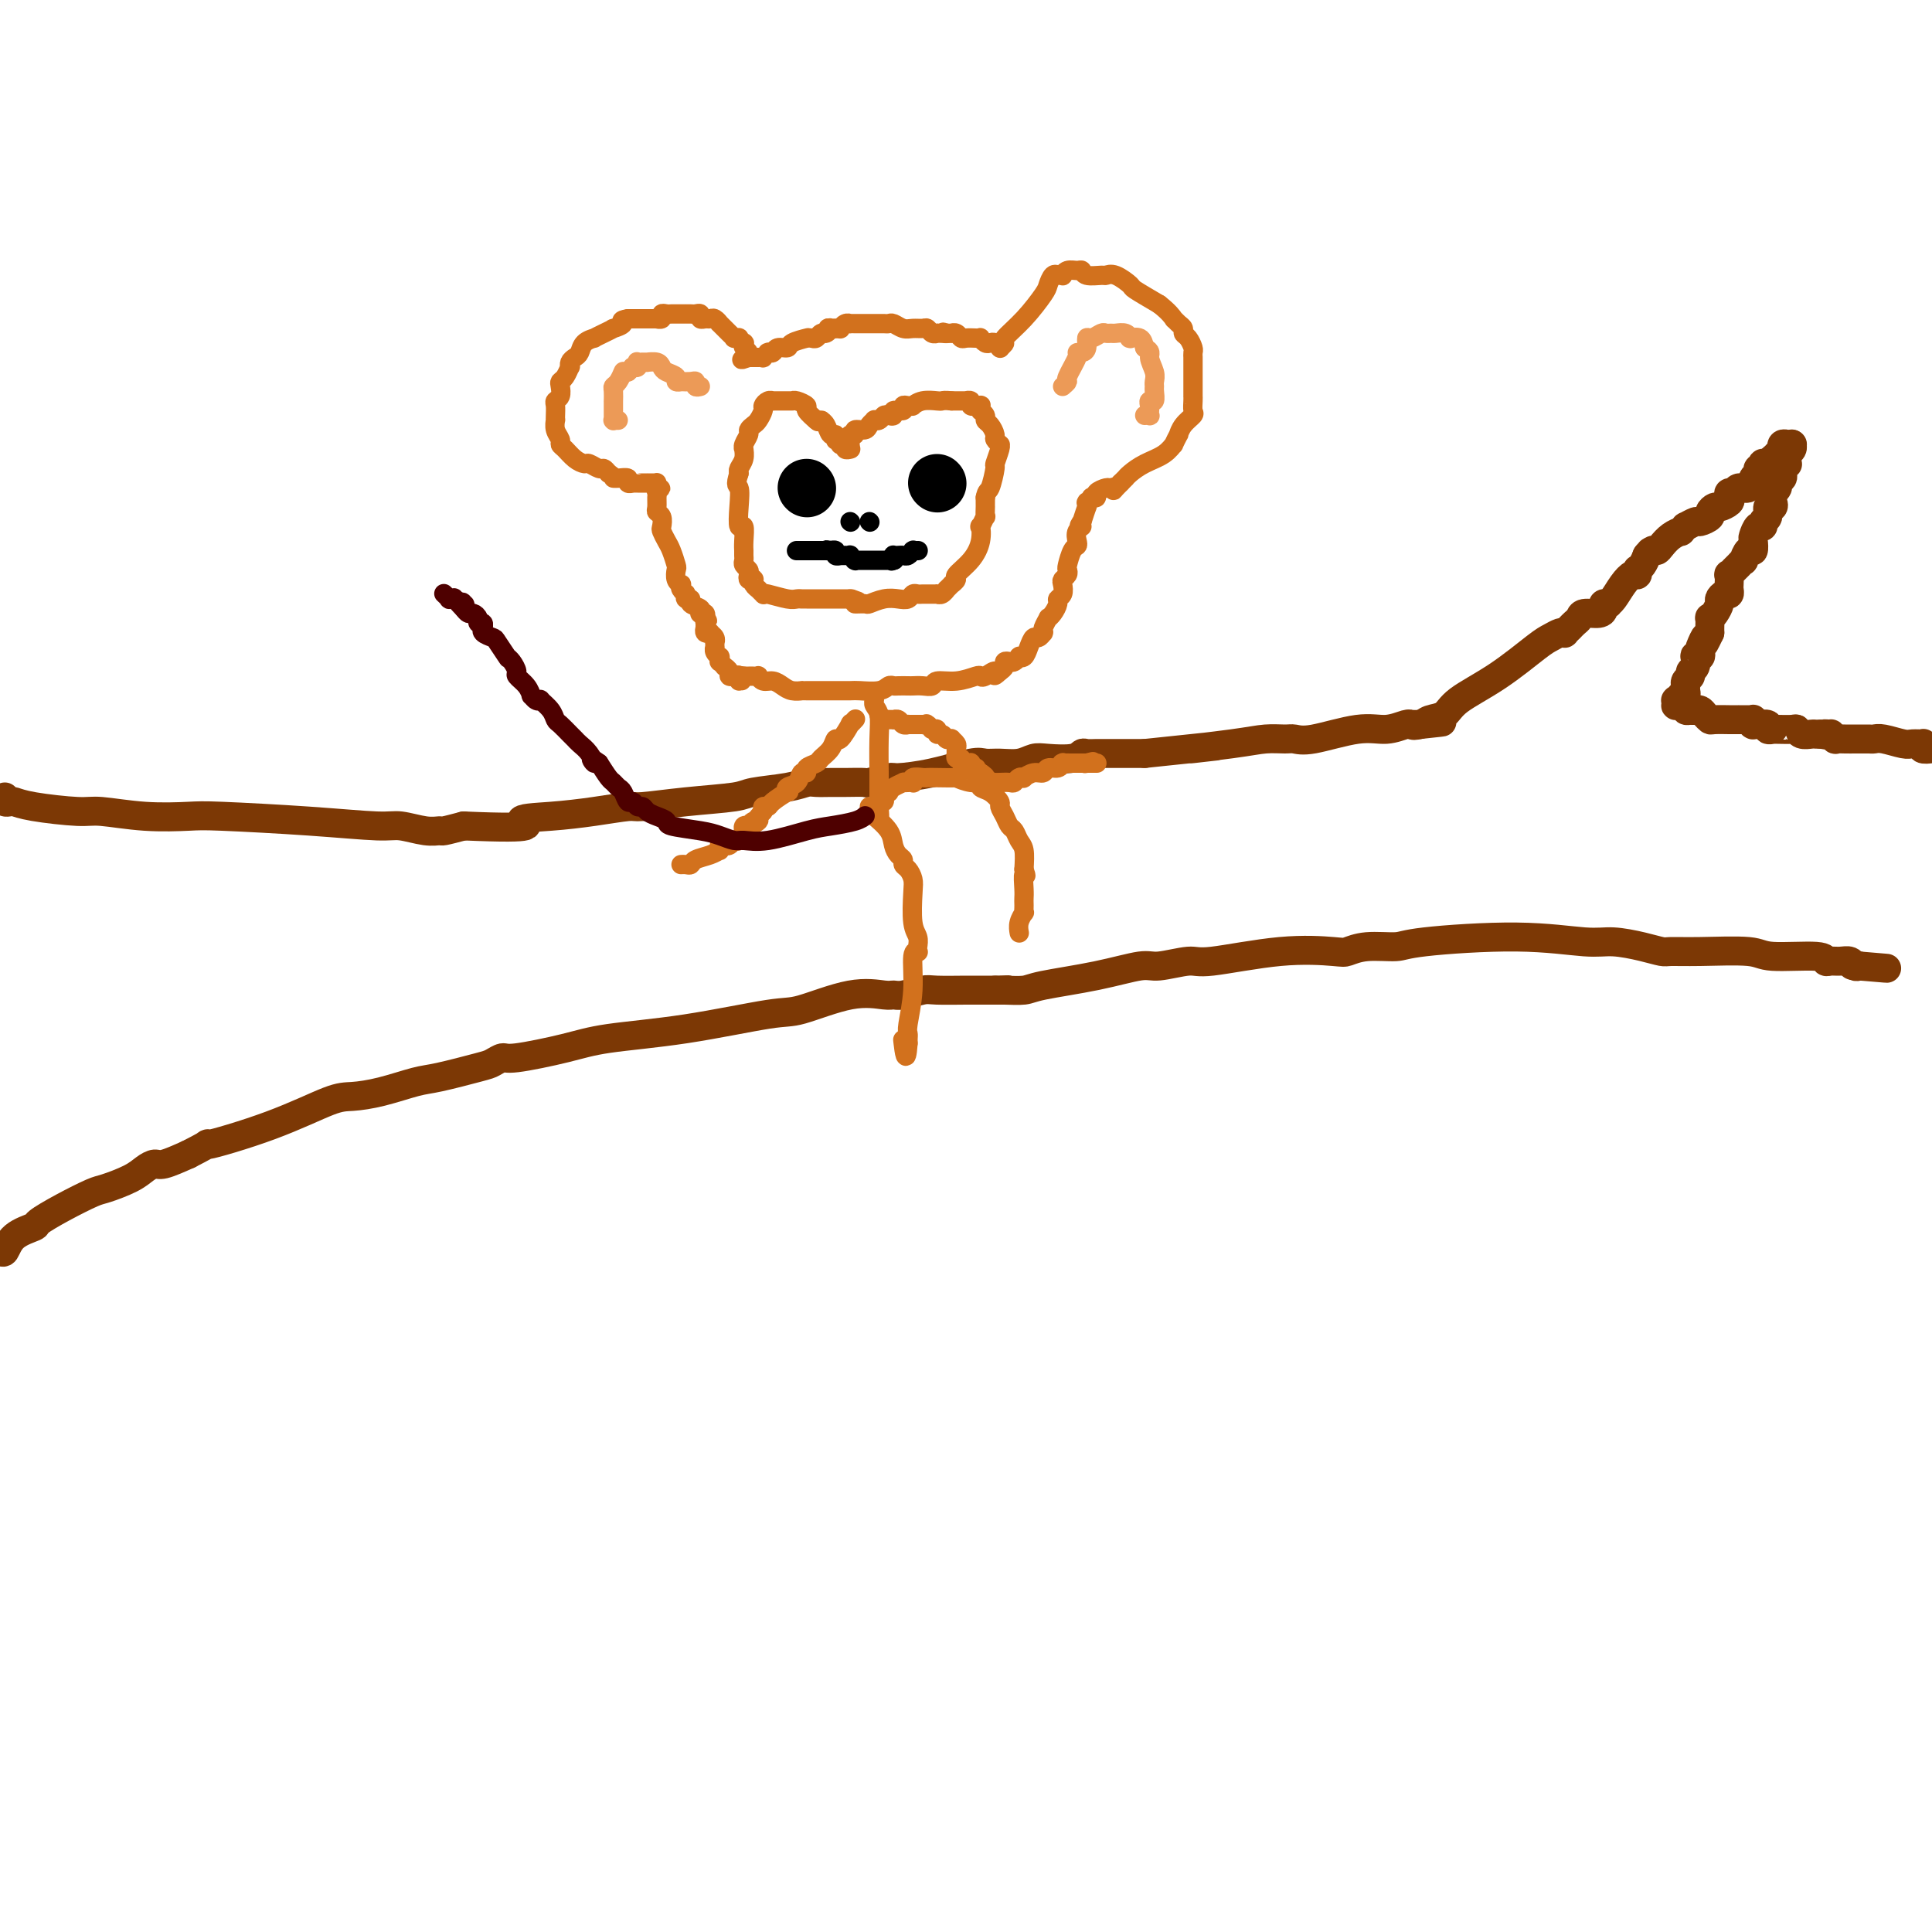 <svg viewBox='0 0 400 400' version='1.1' xmlns='http://www.w3.org/2000/svg' xmlns:xlink='http://www.w3.org/1999/xlink'><g fill='none' stroke='rgb(124,56,5)' stroke-width='6' stroke-linecap='round' stroke-linejoin='round'><path d='M-2,259c0.416,0.001 0.832,0.003 1,0c0.168,-0.003 0.087,-0.010 0,0c-0.087,0.010 -0.180,0.038 0,0c0.180,-0.038 0.633,-0.141 1,0c0.367,0.141 0.648,0.527 1,0c0.352,-0.527 0.777,-1.966 2,-3c1.223,-1.034 3.245,-1.663 4,-2c0.755,-0.337 0.243,-0.383 1,-1c0.757,-0.617 2.783,-1.804 5,-3c2.217,-1.196 4.625,-2.402 6,-3c1.375,-0.598 1.717,-0.590 3,-1c1.283,-0.410 3.507,-1.240 5,-2c1.493,-0.760 2.256,-1.451 3,-2c0.744,-0.549 1.470,-0.955 2,-1c0.530,-0.045 0.866,0.273 2,0c1.134,-0.273 3.067,-1.136 5,-2'/><path d='M39,239c6.638,-3.382 2.734,-1.836 4,-2c1.266,-0.164 7.704,-2.037 13,-4c5.296,-1.963 9.451,-4.016 12,-5c2.549,-0.984 3.491,-0.897 5,-1c1.509,-0.103 3.583,-0.394 6,-1c2.417,-0.606 5.176,-1.525 7,-2c1.824,-0.475 2.712,-0.504 5,-1c2.288,-0.496 5.976,-1.459 8,-2c2.024,-0.541 2.385,-0.659 3,-1c0.615,-0.341 1.484,-0.905 2,-1c0.516,-0.095 0.680,0.279 3,0c2.320,-0.279 6.796,-1.210 10,-2c3.204,-0.790 5.134,-1.438 9,-2c3.866,-0.562 9.666,-1.036 16,-2c6.334,-0.964 13.203,-2.416 17,-3c3.797,-0.584 4.524,-0.299 7,-1c2.476,-0.701 6.701,-2.388 10,-3c3.299,-0.612 5.671,-0.150 7,0c1.329,0.150 1.616,-0.012 2,0c0.384,0.012 0.866,0.199 2,0c1.134,-0.199 2.920,-0.785 4,-1c1.080,-0.215 1.455,-0.057 3,0c1.545,0.057 4.259,0.015 6,0c1.741,-0.015 2.508,-0.004 3,0c0.492,0.004 0.709,0.001 1,0c0.291,-0.001 0.654,-0.000 1,0c0.346,0.000 0.673,0.000 1,0'/><path d='M206,205c4.865,-0.152 2.026,-0.032 1,0c-1.026,0.032 -0.241,-0.024 1,0c1.241,0.024 2.937,0.127 4,0c1.063,-0.127 1.493,-0.483 4,-1c2.507,-0.517 7.092,-1.194 11,-2c3.908,-0.806 7.138,-1.740 9,-2c1.862,-0.260 2.355,0.154 4,0c1.645,-0.154 4.442,-0.877 6,-1c1.558,-0.123 1.877,0.356 5,0c3.123,-0.356 9.050,-1.545 14,-2c4.950,-0.455 8.923,-0.177 11,0c2.077,0.177 2.258,0.253 3,0c0.742,-0.253 2.046,-0.834 4,-1c1.954,-0.166 4.558,0.084 6,0c1.442,-0.084 1.722,-0.503 6,-1c4.278,-0.497 12.554,-1.072 19,-1c6.446,0.072 11.062,0.790 14,1c2.938,0.210 4.198,-0.087 6,0c1.802,0.087 4.146,0.558 6,1c1.854,0.442 3.217,0.855 4,1c0.783,0.145 0.984,0.024 2,0c1.016,-0.024 2.846,0.050 6,0c3.154,-0.050 7.632,-0.224 10,0c2.368,0.224 2.626,0.845 5,1c2.374,0.155 6.863,-0.156 9,0c2.137,0.156 1.920,0.777 2,1c0.080,0.223 0.455,0.046 1,0c0.545,-0.046 1.259,0.039 2,0c0.741,-0.039 1.507,-0.203 2,0c0.493,0.203 0.712,0.772 1,1c0.288,0.228 0.644,0.114 1,0'/><path d='M385,200c10.988,0.929 2.958,0.250 0,0c-2.958,-0.250 -0.845,-0.071 0,0c0.845,0.071 0.423,0.036 0,0'/><path d='M1,165c-0.098,0.417 -0.195,0.834 0,1c0.195,0.166 0.684,0.082 1,0c0.316,-0.082 0.461,-0.162 1,0c0.539,0.162 1.474,0.565 4,1c2.526,0.435 6.642,0.900 9,1c2.358,0.100 2.956,-0.167 5,0c2.044,0.167 5.534,0.767 9,1c3.466,0.233 6.908,0.100 9,0c2.092,-0.100 2.836,-0.167 7,0c4.164,0.167 11.750,0.566 18,1c6.250,0.434 11.164,0.902 14,1c2.836,0.098 3.594,-0.173 5,0c1.406,0.173 3.459,0.789 5,1c1.541,0.211 2.569,0.018 3,0c0.431,-0.018 0.266,0.138 1,0c0.734,-0.138 2.367,-0.569 4,-1'/><path d='M96,171c17.168,0.751 12.587,-0.372 12,-1c-0.587,-0.628 2.820,-0.760 6,-1c3.180,-0.240 6.134,-0.589 9,-1c2.866,-0.411 5.645,-0.884 7,-1c1.355,-0.116 1.286,0.124 3,0c1.714,-0.124 5.212,-0.611 9,-1c3.788,-0.389 7.868,-0.679 10,-1c2.132,-0.321 2.318,-0.675 4,-1c1.682,-0.325 4.861,-0.623 7,-1c2.139,-0.377 3.240,-0.833 4,-1c0.760,-0.167 1.181,-0.044 2,0c0.819,0.044 2.038,0.008 3,0c0.962,-0.008 1.668,0.012 3,0c1.332,-0.012 3.290,-0.058 4,0c0.710,0.058 0.172,0.218 1,0c0.828,-0.218 3.022,-0.815 4,-1c0.978,-0.185 0.739,0.041 2,0c1.261,-0.041 4.021,-0.350 7,-1c2.979,-0.650 6.177,-1.642 8,-2c1.823,-0.358 2.271,-0.082 3,0c0.729,0.082 1.739,-0.030 3,0c1.261,0.030 2.772,0.200 4,0c1.228,-0.200 2.174,-0.772 3,-1c0.826,-0.228 1.534,-0.114 3,0c1.466,0.114 3.692,0.227 5,0c1.308,-0.227 1.698,-0.793 2,-1c0.302,-0.207 0.515,-0.056 1,0c0.485,0.056 1.244,0.015 2,0c0.756,-0.015 1.511,-0.004 2,0c0.489,0.004 0.711,0.001 2,0c1.289,-0.001 3.644,-0.001 6,0'/><path d='M237,156c23.690,-2.503 12.416,-1.260 10,-1c-2.416,0.260 4.025,-0.464 8,-1c3.975,-0.536 5.482,-0.883 7,-1c1.518,-0.117 3.045,-0.002 4,0c0.955,0.002 1.338,-0.108 2,0c0.662,0.108 1.603,0.435 4,0c2.397,-0.435 6.249,-1.633 9,-2c2.751,-0.367 4.401,0.098 6,0c1.599,-0.098 3.147,-0.758 4,-1c0.853,-0.242 1.013,-0.065 1,0c-0.013,0.065 -0.197,0.017 0,0c0.197,-0.017 0.774,-0.005 1,0c0.226,0.005 0.099,0.001 0,0c-0.099,-0.001 -0.171,-0.000 0,0c0.171,0.000 0.586,0.000 1,0'/><path d='M294,150c8.839,-0.943 2.436,-0.299 0,0c-2.436,0.299 -0.907,0.253 0,0c0.907,-0.253 1.191,-0.712 2,-1c0.809,-0.288 2.142,-0.406 3,-1c0.858,-0.594 1.242,-1.666 3,-3c1.758,-1.334 4.892,-2.932 8,-5c3.108,-2.068 6.191,-4.606 8,-6c1.809,-1.394 2.345,-1.645 3,-2c0.655,-0.355 1.430,-0.813 2,-1c0.570,-0.187 0.937,-0.102 1,0c0.063,0.102 -0.176,0.220 0,0c0.176,-0.220 0.769,-0.780 1,-1c0.231,-0.220 0.101,-0.101 0,0c-0.101,0.101 -0.175,0.186 0,0c0.175,-0.186 0.597,-0.641 1,-1c0.403,-0.359 0.786,-0.622 1,-1c0.214,-0.378 0.257,-0.872 1,-1c0.743,-0.128 2.184,0.110 3,0c0.816,-0.110 1.005,-0.567 1,-1c-0.005,-0.433 -0.206,-0.843 0,-1c0.206,-0.157 0.818,-0.060 1,0c0.182,0.060 -0.067,0.084 0,0c0.067,-0.084 0.449,-0.275 1,-1c0.551,-0.725 1.272,-1.984 2,-3c0.728,-1.016 1.462,-1.788 2,-2c0.538,-0.212 0.879,0.137 1,0c0.121,-0.137 0.021,-0.761 0,-1c-0.021,-0.239 0.036,-0.095 0,0c-0.036,0.095 -0.163,0.141 0,0c0.163,-0.141 0.618,-0.469 1,-1c0.382,-0.531 0.691,-1.266 1,-2'/><path d='M341,115c1.500,-1.793 0.250,-0.277 0,0c-0.250,0.277 0.501,-0.686 1,-1c0.499,-0.314 0.745,0.022 1,0c0.255,-0.022 0.517,-0.402 1,-1c0.483,-0.598 1.185,-1.413 2,-2c0.815,-0.587 1.742,-0.946 2,-1c0.258,-0.054 -0.154,0.197 0,0c0.154,-0.197 0.872,-0.840 1,-1c0.128,-0.160 -0.335,0.165 0,0c0.335,-0.165 1.466,-0.819 2,-1c0.534,-0.181 0.471,0.110 1,0c0.529,-0.110 1.652,-0.621 2,-1c0.348,-0.379 -0.078,-0.626 0,-1c0.078,-0.374 0.661,-0.875 1,-1c0.339,-0.125 0.434,0.125 1,0c0.566,-0.125 1.604,-0.626 2,-1c0.396,-0.374 0.151,-0.620 0,-1c-0.151,-0.380 -0.210,-0.893 0,-1c0.210,-0.107 0.687,0.193 1,0c0.313,-0.193 0.461,-0.878 1,-1c0.539,-0.122 1.469,0.321 2,0c0.531,-0.321 0.664,-1.406 1,-2c0.336,-0.594 0.875,-0.699 1,-1c0.125,-0.301 -0.163,-0.799 0,-1c0.163,-0.201 0.779,-0.107 1,0c0.221,0.107 0.049,0.225 0,0c-0.049,-0.225 0.026,-0.795 0,-1c-0.026,-0.205 -0.151,-0.045 0,0c0.151,0.045 0.579,-0.026 1,0c0.421,0.026 0.835,0.150 1,0c0.165,-0.150 0.083,-0.575 0,-1'/><path d='M367,95c4.040,-3.112 1.139,-0.890 0,0c-1.139,0.890 -0.515,0.450 0,0c0.515,-0.450 0.922,-0.909 1,-1c0.078,-0.091 -0.171,0.186 0,0c0.171,-0.186 0.764,-0.834 1,-1c0.236,-0.166 0.116,0.152 0,0c-0.116,-0.152 -0.228,-0.773 0,-1c0.228,-0.227 0.797,-0.061 1,0c0.203,0.061 0.040,0.016 0,0c-0.040,-0.016 0.042,-0.004 0,0c-0.042,0.004 -0.207,0.001 0,0c0.207,-0.001 0.788,-0.000 1,0c0.212,0.000 0.057,0.000 0,0c-0.057,-0.000 -0.016,-0.000 0,0c0.016,0.000 0.008,0.000 0,0'/><path d='M371,92c0.008,0.024 0.016,0.048 0,0c-0.016,-0.048 -0.057,-0.167 0,0c0.057,0.167 0.212,0.619 0,1c-0.212,0.381 -0.793,0.690 -1,1c-0.207,0.310 -0.041,0.622 0,1c0.041,0.378 -0.042,0.822 0,1c0.042,0.178 0.208,0.089 0,0c-0.208,-0.089 -0.792,-0.179 -1,0c-0.208,0.179 -0.041,0.625 0,1c0.041,0.375 -0.045,0.679 0,1c0.045,0.321 0.222,0.661 0,1c-0.222,0.339 -0.843,0.679 -1,1c-0.157,0.321 0.150,0.625 0,1c-0.150,0.375 -0.757,0.821 -1,1c-0.243,0.179 -0.121,0.089 0,0'/><path d='M367,102c-0.636,1.931 -0.227,1.760 0,2c0.227,0.240 0.272,0.892 0,1c-0.272,0.108 -0.860,-0.327 -1,0c-0.140,0.327 0.169,1.415 0,2c-0.169,0.585 -0.816,0.666 -1,1c-0.184,0.334 0.095,0.921 0,1c-0.095,0.079 -0.564,-0.349 -1,0c-0.436,0.349 -0.839,1.474 -1,2c-0.161,0.526 -0.081,0.451 0,1c0.081,0.549 0.161,1.720 0,2c-0.161,0.280 -0.564,-0.333 -1,0c-0.436,0.333 -0.906,1.610 -1,2c-0.094,0.390 0.186,-0.107 0,0c-0.186,0.107 -0.838,0.817 -1,1c-0.162,0.183 0.167,-0.163 0,0c-0.167,0.163 -0.829,0.835 -1,1c-0.171,0.165 0.150,-0.177 0,0c-0.150,0.177 -0.772,0.875 -1,1c-0.228,0.125 -0.064,-0.321 0,0c0.064,0.321 0.027,1.410 0,2c-0.027,0.590 -0.045,0.682 0,1c0.045,0.318 0.153,0.862 0,1c-0.153,0.138 -0.567,-0.131 -1,0c-0.433,0.131 -0.887,0.660 -1,1c-0.113,0.340 0.113,0.490 0,1c-0.113,0.510 -0.566,1.380 -1,2c-0.434,0.620 -0.848,0.989 -1,1c-0.152,0.011 -0.041,-0.337 0,0c0.041,0.337 0.011,1.360 0,2c-0.011,0.640 -0.003,0.897 0,1c0.003,0.103 0.002,0.051 0,0'/><path d='M354,131c-2.178,4.603 -1.123,1.612 -1,1c0.123,-0.612 -0.685,1.155 -1,2c-0.315,0.845 -0.136,0.769 0,1c0.136,0.231 0.228,0.769 0,1c-0.228,0.231 -0.778,0.156 -1,0c-0.222,-0.156 -0.116,-0.393 0,0c0.116,0.393 0.241,1.416 0,2c-0.241,0.584 -0.849,0.730 -1,1c-0.151,0.270 0.156,0.665 0,1c-0.156,0.335 -0.774,0.612 -1,1c-0.226,0.388 -0.061,0.887 0,1c0.061,0.113 0.017,-0.162 0,0c-0.017,0.162 -0.008,0.760 0,1c0.008,0.240 0.016,0.121 0,0c-0.016,-0.121 -0.057,-0.243 0,0c0.057,0.243 0.212,0.850 0,1c-0.212,0.150 -0.793,-0.156 -1,0c-0.207,0.156 -0.041,0.774 0,1c0.041,0.226 -0.041,0.061 0,0c0.041,-0.061 0.207,-0.016 0,0c-0.207,0.016 -0.788,0.003 -1,0c-0.212,-0.003 -0.057,0.003 0,0c0.057,-0.003 0.014,-0.015 0,0c-0.014,0.015 -0.001,0.057 0,0c0.001,-0.057 -0.010,-0.212 0,0c0.010,0.212 0.040,0.793 0,1c-0.040,0.207 -0.152,0.042 0,0c0.152,-0.042 0.566,0.040 1,0c0.434,-0.040 0.886,-0.203 1,0c0.114,0.203 -0.110,0.772 0,1c0.110,0.228 0.555,0.114 1,0'/><path d='M350,147c0.642,0.167 0.747,0.083 1,0c0.253,-0.083 0.654,-0.166 1,0c0.346,0.166 0.638,0.580 1,1c0.362,0.420 0.794,0.844 1,1c0.206,0.156 0.185,0.042 1,0c0.815,-0.042 2.466,-0.011 3,0c0.534,0.011 -0.049,0.003 0,0c0.049,-0.003 0.729,-0.001 1,0c0.271,0.001 0.132,0.000 0,0c-0.132,-0.000 -0.256,-0.000 0,0c0.256,0.000 0.892,0.000 1,0c0.108,-0.000 -0.311,-0.001 0,0c0.311,0.001 1.352,0.004 2,0c0.648,-0.004 0.905,-0.015 1,0c0.095,0.015 0.030,0.057 0,0c-0.030,-0.057 -0.024,-0.211 0,0c0.024,0.211 0.067,0.788 0,1c-0.067,0.212 -0.243,0.061 0,0c0.243,-0.061 0.906,-0.030 1,0c0.094,0.030 -0.382,0.061 0,0c0.382,-0.061 1.620,-0.212 2,0c0.380,0.212 -0.098,0.789 0,1c0.098,0.211 0.772,0.055 1,0c0.228,-0.055 0.011,-0.011 0,0c-0.011,0.011 0.186,-0.011 1,0c0.814,0.011 2.246,0.056 3,0c0.754,-0.056 0.832,-0.211 1,0c0.168,0.211 0.426,0.789 1,1c0.574,0.211 1.462,0.057 2,0c0.538,-0.057 0.725,-0.016 1,0c0.275,0.016 0.637,0.008 1,0'/><path d='M377,152c4.338,0.769 1.683,0.192 1,0c-0.683,-0.192 0.607,0.001 1,0c0.393,-0.001 -0.112,-0.196 0,0c0.112,0.196 0.842,0.785 1,1c0.158,0.215 -0.256,0.058 0,0c0.256,-0.058 1.182,-0.016 2,0c0.818,0.016 1.528,0.004 2,0c0.472,-0.004 0.705,-0.002 1,0c0.295,0.002 0.653,0.004 1,0c0.347,-0.004 0.683,-0.015 1,0c0.317,0.015 0.614,0.057 1,0c0.386,-0.057 0.860,-0.212 2,0c1.140,0.212 2.945,0.793 4,1c1.055,0.207 1.360,0.042 2,0c0.640,-0.042 1.615,0.040 2,0c0.385,-0.040 0.181,-0.203 0,0c-0.181,0.203 -0.337,0.772 0,1c0.337,0.228 1.169,0.114 2,0'/></g>
<g fill='none' stroke='rgb(210,113,29)' stroke-width='4' stroke-linecap='round' stroke-linejoin='round'><path d='M176,93c0.122,-0.030 0.244,-0.060 0,0c-0.244,0.060 -0.854,0.208 -1,0c-0.146,-0.208 0.171,-0.774 0,-1c-0.171,-0.226 -0.831,-0.112 -1,0c-0.169,0.112 0.152,0.222 0,0c-0.152,-0.222 -0.776,-0.776 -1,-1c-0.224,-0.224 -0.049,-0.119 0,0c0.049,0.119 -0.029,0.252 0,0c0.029,-0.252 0.165,-0.891 0,-1c-0.165,-0.109 -0.632,0.310 -1,0c-0.368,-0.310 -0.637,-1.351 -1,-2c-0.363,-0.649 -0.819,-0.906 -1,-1c-0.181,-0.094 -0.087,-0.025 0,0c0.087,0.025 0.168,0.007 0,0c-0.168,-0.007 -0.584,-0.004 -1,0'/><path d='M169,87c-1.117,-0.958 -0.411,-0.351 0,0c0.411,0.351 0.527,0.448 0,0c-0.527,-0.448 -1.697,-1.441 -2,-2c-0.303,-0.559 0.259,-0.686 0,-1c-0.259,-0.314 -1.341,-0.816 -2,-1c-0.659,-0.184 -0.894,-0.049 -1,0c-0.106,0.049 -0.081,0.013 0,0c0.081,-0.013 0.219,-0.004 0,0c-0.219,0.004 -0.793,0.001 -1,0c-0.207,-0.001 -0.045,-0.000 0,0c0.045,0.000 -0.025,0.000 0,0c0.025,-0.000 0.147,-0.000 0,0c-0.147,0.000 -0.561,-0.000 -1,0c-0.439,0.000 -0.901,0.000 -1,0c-0.099,-0.000 0.167,-0.001 0,0c-0.167,0.001 -0.767,0.003 -1,0c-0.233,-0.003 -0.100,-0.013 0,0c0.100,0.013 0.167,0.049 0,0c-0.167,-0.049 -0.569,-0.182 -1,0c-0.431,0.182 -0.890,0.679 -1,1c-0.110,0.321 0.129,0.466 0,1c-0.129,0.534 -0.627,1.456 -1,2c-0.373,0.544 -0.622,0.710 -1,1c-0.378,0.290 -0.886,0.703 -1,1c-0.114,0.297 0.167,0.478 0,1c-0.167,0.522 -0.780,1.386 -1,2c-0.220,0.614 -0.045,0.977 0,1c0.045,0.023 -0.039,-0.293 0,0c0.039,0.293 0.203,1.194 0,2c-0.203,0.806 -0.772,1.516 -1,2c-0.228,0.484 -0.114,0.742 0,1'/><path d='M153,98c-0.933,2.825 -0.264,2.388 0,3c0.264,0.612 0.123,2.273 0,4c-0.123,1.727 -0.229,3.521 0,4c0.229,0.479 0.793,-0.356 1,0c0.207,0.356 0.055,1.902 0,3c-0.055,1.098 -0.015,1.747 0,2c0.015,0.253 0.003,0.109 0,0c-0.003,-0.109 0.003,-0.184 0,0c-0.003,0.184 -0.015,0.626 0,1c0.015,0.374 0.055,0.678 0,1c-0.055,0.322 -0.207,0.661 0,1c0.207,0.339 0.774,0.679 1,1c0.226,0.321 0.112,0.625 0,1c-0.112,0.375 -0.222,0.823 0,1c0.222,0.177 0.776,0.085 1,0c0.224,-0.085 0.116,-0.163 0,0c-0.116,0.163 -0.241,0.566 0,1c0.241,0.434 0.850,0.900 1,1c0.150,0.100 -0.157,-0.166 0,0c0.157,0.166 0.777,0.762 1,1c0.223,0.238 0.049,0.116 0,0c-0.049,-0.116 0.026,-0.227 1,0c0.974,0.227 2.846,0.793 4,1c1.154,0.207 1.590,0.055 2,0c0.410,-0.055 0.794,-0.015 1,0c0.206,0.015 0.234,0.004 1,0c0.766,-0.004 2.269,-0.001 3,0c0.731,0.001 0.691,0.000 1,0c0.309,-0.000 0.968,-0.000 2,0c1.032,0.000 2.438,0.000 3,0c0.562,-0.000 0.281,-0.000 0,0'/><path d='M176,124c3.205,0.695 1.218,0.932 1,1c-0.218,0.068 1.332,-0.033 2,0c0.668,0.033 0.455,0.201 1,0c0.545,-0.201 1.848,-0.772 3,-1c1.152,-0.228 2.154,-0.114 3,0c0.846,0.114 1.536,0.227 2,0c0.464,-0.227 0.701,-0.793 1,-1c0.299,-0.207 0.658,-0.056 1,0c0.342,0.056 0.666,0.015 1,0c0.334,-0.015 0.677,-0.004 1,0c0.323,0.004 0.625,0.002 1,0c0.375,-0.002 0.822,-0.005 1,0c0.178,0.005 0.085,0.016 0,0c-0.085,-0.016 -0.162,-0.061 0,0c0.162,0.061 0.564,0.227 1,0c0.436,-0.227 0.906,-0.849 1,-1c0.094,-0.151 -0.188,0.168 0,0c0.188,-0.168 0.844,-0.824 1,-1c0.156,-0.176 -0.189,0.127 0,0c0.189,-0.127 0.913,-0.683 1,-1c0.087,-0.317 -0.461,-0.394 0,-1c0.461,-0.606 1.931,-1.740 3,-3c1.069,-1.260 1.736,-2.647 2,-4c0.264,-1.353 0.123,-2.672 0,-3c-0.123,-0.328 -0.229,0.333 0,0c0.229,-0.333 0.793,-1.661 1,-2c0.207,-0.339 0.055,0.313 0,0c-0.055,-0.313 -0.015,-1.589 0,-2c0.015,-0.411 0.004,0.043 0,0c-0.004,-0.043 -0.001,-0.584 0,-1c0.001,-0.416 0.001,-0.708 0,-1'/><path d='M204,103c0.316,-1.607 0.607,-1.124 1,-2c0.393,-0.876 0.890,-3.110 1,-4c0.110,-0.890 -0.167,-0.435 0,-1c0.167,-0.565 0.777,-2.151 1,-3c0.223,-0.849 0.060,-0.960 0,-1c-0.060,-0.040 -0.015,-0.010 0,0c0.015,0.010 0.000,-0.001 0,0c-0.000,0.001 0.015,0.012 0,0c-0.015,-0.012 -0.059,-0.048 0,0c0.059,0.048 0.222,0.182 0,0c-0.222,-0.182 -0.829,-0.678 -1,-1c-0.171,-0.322 0.094,-0.468 0,-1c-0.094,-0.532 -0.547,-1.449 -1,-2c-0.453,-0.551 -0.906,-0.736 -1,-1c-0.094,-0.264 0.171,-0.606 0,-1c-0.171,-0.394 -0.778,-0.842 -1,-1c-0.222,-0.158 -0.058,-0.028 0,0c0.058,0.028 0.012,-0.045 0,0c-0.012,0.045 0.012,0.208 0,0c-0.012,-0.208 -0.060,-0.787 0,-1c0.060,-0.213 0.227,-0.061 0,0c-0.227,0.061 -0.850,0.030 -1,0c-0.150,-0.030 0.172,-0.061 0,0c-0.172,0.061 -0.838,0.212 -1,0c-0.162,-0.212 0.181,-0.789 0,-1c-0.181,-0.211 -0.885,-0.057 -1,0c-0.115,0.057 0.359,0.015 0,0c-0.359,-0.015 -1.550,-0.004 -2,0c-0.450,0.004 -0.160,0.001 0,0c0.160,-0.001 0.188,-0.000 0,0c-0.188,0.000 -0.594,0.000 -1,0'/><path d='M197,83c-1.360,-0.159 -1.761,-0.057 -2,0c-0.239,0.057 -0.315,0.068 -1,0c-0.685,-0.068 -1.978,-0.215 -3,0c-1.022,0.215 -1.774,0.794 -2,1c-0.226,0.206 0.075,0.040 0,0c-0.075,-0.040 -0.527,0.045 -1,0c-0.473,-0.045 -0.967,-0.222 -1,0c-0.033,0.222 0.394,0.843 0,1c-0.394,0.157 -1.611,-0.150 -2,0c-0.389,0.150 0.049,0.758 0,1c-0.049,0.242 -0.587,0.117 -1,0c-0.413,-0.117 -0.703,-0.225 -1,0c-0.297,0.225 -0.603,0.782 -1,1c-0.397,0.218 -0.885,0.096 -1,0c-0.115,-0.096 0.142,-0.165 0,0c-0.142,0.165 -0.683,0.565 -1,1c-0.317,0.435 -0.411,0.905 -1,1c-0.589,0.095 -1.675,-0.185 -2,0c-0.325,0.185 0.109,0.834 0,1c-0.109,0.166 -0.761,-0.153 -1,0c-0.239,0.153 -0.064,0.777 0,1c0.064,0.223 0.017,0.046 0,0c-0.017,-0.046 -0.005,0.039 0,0c0.005,-0.039 0.001,-0.203 0,0c-0.001,0.203 -0.000,0.772 0,1c0.000,0.228 0.000,0.114 0,0'/><path d='M207,72c-0.024,-0.030 -0.048,-0.060 0,0c0.048,0.060 0.167,0.208 0,0c-0.167,-0.208 -0.618,-0.774 -1,-1c-0.382,-0.226 -0.693,-0.113 -1,0c-0.307,0.113 -0.611,0.226 -1,0c-0.389,-0.226 -0.864,-0.792 -1,-1c-0.136,-0.208 0.066,-0.060 0,0c-0.066,0.060 -0.400,0.030 -1,0c-0.600,-0.030 -1.466,-0.061 -2,0c-0.534,0.061 -0.735,0.212 -1,0c-0.265,-0.212 -0.593,-0.789 -1,-1c-0.407,-0.211 -0.894,-0.057 -1,0c-0.106,0.057 0.167,0.015 0,0c-0.167,-0.015 -0.776,-0.004 -1,0c-0.224,0.004 -0.064,0.001 0,0c0.064,-0.001 0.032,-0.001 0,0'/><path d='M196,69c-1.657,-0.464 -0.301,-0.124 0,0c0.301,0.124 -0.455,0.033 -1,0c-0.545,-0.033 -0.881,-0.008 -1,0c-0.119,0.008 -0.021,-0.002 0,0c0.021,0.002 -0.035,0.015 0,0c0.035,-0.015 0.161,-0.057 0,0c-0.161,0.057 -0.609,0.212 -1,0c-0.391,-0.212 -0.724,-0.793 -1,-1c-0.276,-0.207 -0.494,-0.041 -1,0c-0.506,0.041 -1.301,-0.041 -2,0c-0.699,0.041 -1.302,0.207 -2,0c-0.698,-0.207 -1.493,-0.788 -2,-1c-0.507,-0.212 -0.728,-0.057 -1,0c-0.272,0.057 -0.594,0.015 -1,0c-0.406,-0.015 -0.896,-0.004 -1,0c-0.104,0.004 0.178,0.001 0,0c-0.178,-0.001 -0.818,-0.000 -1,0c-0.182,0.000 0.092,0.000 0,0c-0.092,-0.000 -0.550,-0.000 -1,0c-0.450,0.000 -0.891,0.000 -1,0c-0.109,-0.000 0.116,0.000 0,0c-0.116,-0.000 -0.571,-0.000 -1,0c-0.429,0.000 -0.832,0.000 -1,0c-0.168,-0.000 -0.100,-0.001 0,0c0.100,0.001 0.233,0.004 0,0c-0.233,-0.004 -0.832,-0.015 -1,0c-0.168,0.015 0.096,0.057 0,0c-0.096,-0.057 -0.551,-0.211 -1,0c-0.449,0.211 -0.890,0.788 -1,1c-0.110,0.212 0.111,0.061 0,0c-0.111,-0.061 -0.556,-0.030 -1,0'/><path d='M173,68c-3.494,-0.159 -0.729,-0.058 0,0c0.729,0.058 -0.578,0.072 -1,0c-0.422,-0.072 0.042,-0.229 0,0c-0.042,0.229 -0.589,0.846 -1,1c-0.411,0.154 -0.685,-0.155 -1,0c-0.315,0.155 -0.670,0.773 -1,1c-0.330,0.227 -0.635,0.064 -1,0c-0.365,-0.064 -0.790,-0.027 -1,0c-0.210,0.027 -0.207,0.045 0,0c0.207,-0.045 0.617,-0.152 0,0c-0.617,0.152 -2.260,0.562 -3,1c-0.740,0.438 -0.577,0.902 -1,1c-0.423,0.098 -1.433,-0.171 -2,0c-0.567,0.171 -0.692,0.782 -1,1c-0.308,0.218 -0.799,0.044 -1,0c-0.201,-0.044 -0.110,0.041 0,0c0.110,-0.041 0.241,-0.207 0,0c-0.241,0.207 -0.853,0.788 -1,1c-0.147,0.212 0.171,0.057 0,0c-0.171,-0.057 -0.831,-0.015 -1,0c-0.169,0.015 0.151,0.004 0,0c-0.151,-0.004 -0.775,-0.001 -1,0c-0.225,0.001 -0.050,0.000 0,0c0.050,-0.000 -0.025,-0.000 0,0c0.025,0.000 0.150,0.000 0,0c-0.150,-0.000 -0.575,-0.000 -1,0'/><path d='M155,74c-2.780,0.915 -0.731,0.203 0,0c0.731,-0.203 0.144,0.104 0,0c-0.144,-0.104 0.153,-0.620 0,-1c-0.153,-0.380 -0.758,-0.624 -1,-1c-0.242,-0.376 -0.121,-0.886 0,-1c0.121,-0.114 0.243,0.166 0,0c-0.243,-0.166 -0.851,-0.778 -1,-1c-0.149,-0.222 0.163,-0.053 0,0c-0.163,0.053 -0.799,-0.009 -1,0c-0.201,0.009 0.034,0.090 0,0c-0.034,-0.090 -0.338,-0.350 -1,-1c-0.662,-0.650 -1.683,-1.691 -2,-2c-0.317,-0.309 0.069,0.114 0,0c-0.069,-0.114 -0.592,-0.766 -1,-1c-0.408,-0.234 -0.701,-0.048 -1,0c-0.299,0.048 -0.604,-0.040 -1,0c-0.396,0.040 -0.883,0.207 -1,0c-0.117,-0.207 0.138,-0.787 0,-1c-0.138,-0.213 -0.667,-0.057 -1,0c-0.333,0.057 -0.470,0.016 -1,0c-0.530,-0.016 -1.452,-0.005 -2,0c-0.548,0.005 -0.720,0.005 -1,0c-0.280,-0.005 -0.668,-0.015 -1,0c-0.332,0.015 -0.608,0.057 -1,0c-0.392,-0.057 -0.899,-0.211 -1,0c-0.101,0.211 0.205,0.789 0,1c-0.205,0.211 -0.919,0.057 -1,0c-0.081,-0.057 0.473,-0.015 0,0c-0.473,0.015 -1.974,0.004 -3,0c-1.026,-0.004 -1.579,-0.001 -2,0c-0.421,0.001 -0.711,0.001 -1,0'/><path d='M130,66c-2.110,0.317 -0.885,0.611 -1,1c-0.115,0.389 -1.570,0.874 -2,1c-0.430,0.126 0.165,-0.108 0,0c-0.165,0.108 -1.091,0.557 -2,1c-0.909,0.443 -1.801,0.878 -2,1c-0.199,0.122 0.297,-0.070 0,0c-0.297,0.070 -1.386,0.401 -2,1c-0.614,0.599 -0.752,1.465 -1,2c-0.248,0.535 -0.605,0.738 -1,1c-0.395,0.262 -0.827,0.581 -1,1c-0.173,0.419 -0.085,0.937 0,1c0.085,0.063 0.167,-0.330 0,0c-0.167,0.330 -0.585,1.384 -1,2c-0.415,0.616 -0.829,0.794 -1,1c-0.171,0.206 -0.098,0.440 0,1c0.098,0.560 0.222,1.447 0,2c-0.222,0.553 -0.791,0.774 -1,1c-0.209,0.226 -0.057,0.459 0,1c0.057,0.541 0.019,1.392 0,2c-0.019,0.608 -0.020,0.975 0,1c0.020,0.025 0.060,-0.293 0,0c-0.060,0.293 -0.221,1.195 0,2c0.221,0.805 0.823,1.512 1,2c0.177,0.488 -0.070,0.757 0,1c0.070,0.243 0.456,0.461 1,1c0.544,0.539 1.245,1.397 2,2c0.755,0.603 1.564,0.949 2,1c0.436,0.051 0.498,-0.192 1,0c0.502,0.192 1.443,0.821 2,1c0.557,0.179 0.731,-0.092 1,0c0.269,0.092 0.635,0.546 1,1'/><path d='M126,98c1.747,1.150 1.113,1.026 1,1c-0.113,-0.026 0.295,0.046 1,0c0.705,-0.046 1.707,-0.208 2,0c0.293,0.208 -0.124,0.788 0,1c0.124,0.212 0.789,0.057 1,0c0.211,-0.057 -0.032,-0.015 0,0c0.032,0.015 0.338,0.004 1,0c0.662,-0.004 1.680,-0.001 2,0c0.320,0.001 -0.058,-0.001 0,0c0.058,0.001 0.551,0.003 1,0c0.449,-0.003 0.852,-0.011 1,0c0.148,0.011 0.040,0.041 0,0c-0.040,-0.041 -0.011,-0.155 0,0c0.011,0.155 0.006,0.577 0,1'/><path d='M136,101c1.547,0.412 0.413,-0.058 0,0c-0.413,0.058 -0.107,0.644 0,1c0.107,0.356 0.015,0.480 0,1c-0.015,0.520 0.048,1.434 0,2c-0.048,0.566 -0.206,0.785 0,1c0.206,0.215 0.776,0.426 1,1c0.224,0.574 0.102,1.509 0,2c-0.102,0.491 -0.185,0.536 0,1c0.185,0.464 0.637,1.346 1,2c0.363,0.654 0.637,1.079 1,2c0.363,0.921 0.816,2.337 1,3c0.184,0.663 0.101,0.573 0,1c-0.101,0.427 -0.219,1.372 0,2c0.219,0.628 0.777,0.939 1,1c0.223,0.061 0.113,-0.128 0,0c-0.113,0.128 -0.228,0.574 0,1c0.228,0.426 0.797,0.831 1,1c0.203,0.169 0.038,0.101 0,0c-0.038,-0.101 0.050,-0.234 0,0c-0.050,0.234 -0.238,0.837 0,1c0.238,0.163 0.901,-0.114 1,0c0.099,0.114 -0.365,0.619 0,1c0.365,0.381 1.561,0.638 2,1c0.439,0.362 0.121,0.828 0,1c-0.121,0.172 -0.047,0.050 0,0c0.047,-0.050 0.065,-0.027 0,0c-0.065,0.027 -0.214,0.060 0,0c0.214,-0.060 0.789,-0.212 1,0c0.211,0.212 0.057,0.788 0,1c-0.057,0.212 -0.016,0.061 0,0c0.016,-0.061 0.008,-0.030 0,0'/><path d='M146,128c0.928,1.177 0.249,0.119 0,0c-0.249,-0.119 -0.067,0.699 0,1c0.067,0.301 0.018,0.084 0,0c-0.018,-0.084 -0.005,-0.036 0,0c0.005,0.036 0.002,0.061 0,0c-0.002,-0.061 -0.002,-0.209 0,0c0.002,0.209 0.004,0.774 0,1c-0.004,0.226 -0.016,0.112 0,0c0.016,-0.112 0.061,-0.224 0,0c-0.061,0.224 -0.227,0.782 0,1c0.227,0.218 0.845,0.096 1,0c0.155,-0.096 -0.155,-0.165 0,0c0.155,0.165 0.774,0.565 1,1c0.226,0.435 0.060,0.904 0,1c-0.060,0.096 -0.012,-0.180 0,0c0.012,0.180 -0.011,0.818 0,1c0.011,0.182 0.056,-0.091 0,0c-0.056,0.091 -0.212,0.545 0,1c0.212,0.455 0.793,0.910 1,1c0.207,0.090 0.040,-0.187 0,0c-0.040,0.187 0.046,0.837 0,1c-0.046,0.163 -0.224,-0.163 0,0c0.224,0.163 0.848,0.814 1,1c0.152,0.186 -0.170,-0.094 0,0c0.170,0.094 0.830,0.561 1,1c0.170,0.439 -0.151,0.850 0,1c0.151,0.150 0.775,0.040 1,0c0.225,-0.040 0.050,-0.011 0,0c-0.050,0.011 0.025,0.003 0,0c-0.025,-0.003 -0.150,-0.001 0,0c0.150,0.001 0.575,0.000 1,0'/><path d='M153,140c1.083,1.852 0.290,0.482 0,0c-0.290,-0.482 -0.078,-0.078 0,0c0.078,0.078 0.021,-0.171 0,0c-0.021,0.171 -0.006,0.763 0,1c0.006,0.237 0.003,0.118 0,0'/><path d='M207,72c0.513,-0.393 1.027,-0.787 1,-1c-0.027,-0.213 -0.593,-0.247 0,-1c0.593,-0.753 2.345,-2.226 4,-4c1.655,-1.774 3.214,-3.848 4,-5c0.786,-1.152 0.798,-1.380 1,-2c0.202,-0.620 0.594,-1.630 1,-2c0.406,-0.370 0.826,-0.098 1,0c0.174,0.098 0.101,0.022 0,0c-0.101,-0.022 -0.231,0.008 0,0c0.231,-0.008 0.822,-0.056 1,0c0.178,0.056 -0.056,0.215 0,0c0.056,-0.215 0.404,-0.804 1,-1c0.596,-0.196 1.441,0.001 2,0c0.559,-0.001 0.834,-0.198 1,0c0.166,0.198 0.224,0.792 1,1c0.776,0.208 2.271,0.029 3,0c0.729,-0.029 0.693,0.092 1,0c0.307,-0.092 0.959,-0.396 2,0c1.041,0.396 2.473,1.491 3,2c0.527,0.509 0.151,0.431 1,1c0.849,0.569 2.925,1.784 5,3'/><path d='M240,63c2.083,1.621 2.792,2.672 3,3c0.208,0.328 -0.085,-0.068 0,0c0.085,0.068 0.548,0.599 1,1c0.452,0.401 0.892,0.670 1,1c0.108,0.330 -0.115,0.719 0,1c0.115,0.281 0.567,0.454 1,1c0.433,0.546 0.848,1.465 1,2c0.152,0.535 0.041,0.685 0,1c-0.041,0.315 -0.011,0.795 0,1c0.011,0.205 0.003,0.135 0,0c-0.003,-0.135 -0.001,-0.336 0,0c0.001,0.336 0.000,1.208 0,2c-0.000,0.792 -0.000,1.504 0,2c0.000,0.496 0.000,0.776 0,1c-0.000,0.224 -0.001,0.393 0,1c0.001,0.607 0.002,1.654 0,2c-0.002,0.346 -0.007,-0.007 0,0c0.007,0.007 0.026,0.374 0,1c-0.026,0.626 -0.097,1.510 0,2c0.097,0.490 0.362,0.584 0,1c-0.362,0.416 -1.350,1.153 -2,2c-0.650,0.847 -0.963,1.802 -1,2c-0.037,0.198 0.202,-0.362 0,0c-0.202,0.362 -0.845,1.644 -1,2c-0.155,0.356 0.179,-0.216 0,0c-0.179,0.216 -0.870,1.220 -2,2c-1.130,0.780 -2.698,1.336 -4,2c-1.302,0.664 -2.339,1.436 -3,2c-0.661,0.564 -0.947,0.921 -1,1c-0.053,0.079 0.128,-0.120 0,0c-0.128,0.120 -0.564,0.560 -1,1'/><path d='M232,100c-2.494,2.544 -1.227,1.403 -1,1c0.227,-0.403 -0.584,-0.069 -1,0c-0.416,0.069 -0.436,-0.126 -1,0c-0.564,0.126 -1.672,0.573 -2,1c-0.328,0.427 0.122,0.832 0,1c-0.122,0.168 -0.817,0.098 -1,0c-0.183,-0.098 0.147,-0.224 0,0c-0.147,0.224 -0.772,0.796 -1,1c-0.228,0.204 -0.060,0.038 0,0c0.060,-0.038 0.013,0.051 0,0c-0.013,-0.051 0.007,-0.240 0,0c-0.007,0.240 -0.040,0.911 0,1c0.040,0.089 0.154,-0.403 0,0c-0.154,0.403 -0.577,1.702 -1,3'/><path d='M224,108c-1.178,1.432 -0.122,1.012 0,1c0.122,-0.012 -0.689,0.386 -1,1c-0.311,0.614 -0.122,1.446 0,2c0.122,0.554 0.177,0.831 0,1c-0.177,0.169 -0.587,0.231 -1,1c-0.413,0.769 -0.829,2.247 -1,3c-0.171,0.753 -0.097,0.783 0,1c0.097,0.217 0.218,0.622 0,1c-0.218,0.378 -0.776,0.730 -1,1c-0.224,0.270 -0.115,0.457 0,1c0.115,0.543 0.237,1.442 0,2c-0.237,0.558 -0.833,0.775 -1,1c-0.167,0.225 0.095,0.459 0,1c-0.095,0.541 -0.547,1.388 -1,2c-0.453,0.612 -0.906,0.987 -1,1c-0.094,0.013 0.172,-0.337 0,0c-0.172,0.337 -0.781,1.363 -1,2c-0.219,0.637 -0.048,0.887 0,1c0.048,0.113 -0.029,0.088 0,0c0.029,-0.088 0.163,-0.241 0,0c-0.163,0.241 -0.622,0.874 -1,1c-0.378,0.126 -0.675,-0.254 -1,0c-0.325,0.254 -0.679,1.144 -1,2c-0.321,0.856 -0.611,1.680 -1,2c-0.389,0.320 -0.879,0.138 -1,0c-0.121,-0.138 0.126,-0.230 0,0c-0.126,0.230 -0.625,0.783 -1,1c-0.375,0.217 -0.626,0.099 -1,0c-0.374,-0.099 -0.870,-0.181 -1,0c-0.130,0.181 0.106,0.623 0,1c-0.106,0.377 -0.553,0.688 -1,1'/><path d='M207,139c-1.822,1.797 -0.878,0.289 -1,0c-0.122,-0.289 -1.311,0.639 -2,1c-0.689,0.361 -0.877,0.153 -1,0c-0.123,-0.153 -0.182,-0.251 -1,0c-0.818,0.251 -2.394,0.852 -4,1c-1.606,0.148 -3.241,-0.156 -4,0c-0.759,0.156 -0.641,0.774 -1,1c-0.359,0.226 -1.195,0.061 -2,0c-0.805,-0.061 -1.577,-0.017 -2,0c-0.423,0.017 -0.495,0.008 -1,0c-0.505,-0.008 -1.442,-0.016 -2,0c-0.558,0.016 -0.739,0.057 -1,0c-0.261,-0.057 -0.604,-0.211 -1,0c-0.396,0.211 -0.845,0.789 -2,1c-1.155,0.211 -3.016,0.057 -4,0c-0.984,-0.057 -1.089,-0.015 -2,0c-0.911,0.015 -2.626,0.004 -4,0c-1.374,-0.004 -2.405,-0.001 -3,0c-0.595,0.001 -0.754,0.001 -1,0c-0.246,-0.001 -0.580,-0.003 -1,0c-0.420,0.003 -0.927,0.011 -1,0c-0.073,-0.011 0.289,-0.040 0,0c-0.289,0.040 -1.230,0.151 -2,0c-0.770,-0.151 -1.368,-0.562 -2,-1c-0.632,-0.438 -1.297,-0.902 -2,-1c-0.703,-0.098 -1.445,0.170 -2,0c-0.555,-0.170 -0.922,-0.778 -1,-1c-0.078,-0.222 0.134,-0.060 0,0c-0.134,0.060 -0.613,0.016 -1,0c-0.387,-0.016 -0.682,-0.005 -1,0c-0.318,0.005 -0.659,0.002 -1,0'/><path d='M154,140c-4.214,-0.464 -0.750,-0.125 0,0c0.750,0.125 -1.214,0.036 -2,0c-0.786,-0.036 -0.393,-0.018 0,0'/><path d='M181,145c0.030,-0.079 0.061,-0.158 0,0c-0.061,0.158 -0.212,0.552 0,1c0.212,0.448 0.789,0.950 1,2c0.211,1.050 0.057,2.648 0,5c-0.057,2.352 -0.015,5.457 0,7c0.015,1.543 0.004,1.523 0,2c-0.004,0.477 -0.001,1.452 0,2c0.001,0.548 0.000,0.669 0,1c-0.000,0.331 -0.000,0.873 0,1c0.000,0.127 0.000,-0.162 0,0c-0.000,0.162 -0.000,0.776 0,1c0.000,0.224 0.000,0.060 0,0c-0.000,-0.060 -0.000,-0.016 0,0c0.000,0.016 0.000,0.004 0,0c-0.000,-0.004 -0.000,-0.001 0,0c0.000,0.001 0.000,0.000 0,0c-0.000,-0.000 -0.000,-0.000 0,0c0.000,0.000 0.000,0.000 0,0c-0.000,-0.000 -0.000,-0.000 0,0c0.000,0.000 0.000,0.000 0,0'/><path d='M182,167c0.171,3.467 0.097,1.136 0,0c-0.097,-1.136 -0.218,-1.075 0,-1c0.218,0.075 0.776,0.164 1,0c0.224,-0.164 0.114,-0.583 0,-1c-0.114,-0.417 -0.233,-0.834 0,-1c0.233,-0.166 0.818,-0.083 1,0c0.182,0.083 -0.040,0.166 0,0c0.040,-0.166 0.340,-0.581 1,-1c0.660,-0.419 1.680,-0.843 2,-1c0.320,-0.157 -0.060,-0.046 0,0c0.060,0.046 0.559,0.026 1,0c0.441,-0.026 0.825,-0.060 1,0c0.175,0.060 0.141,0.212 0,0c-0.141,-0.212 -0.390,-0.789 0,-1c0.390,-0.211 1.419,-0.058 2,0c0.581,0.058 0.715,0.019 1,0c0.285,-0.019 0.722,-0.020 2,0c1.278,0.020 3.399,0.061 4,0c0.601,-0.061 -0.317,-0.225 0,0c0.317,0.225 1.868,0.838 3,1c1.132,0.162 1.843,-0.126 2,0c0.157,0.126 -0.242,0.666 0,1c0.242,0.334 1.126,0.461 2,1c0.874,0.539 1.740,1.492 2,2c0.260,0.508 -0.085,0.573 0,1c0.085,0.427 0.601,1.215 1,2c0.399,0.785 0.682,1.567 1,2c0.318,0.433 0.673,0.518 1,1c0.327,0.482 0.627,1.360 1,2c0.373,0.640 0.821,1.040 1,2c0.179,0.960 0.090,2.480 0,4'/><path d='M212,180c0.774,2.239 0.207,0.837 0,1c-0.207,0.163 -0.056,1.890 0,3c0.056,1.110 0.016,1.602 0,2c-0.016,0.398 -0.008,0.701 0,1c0.008,0.299 0.016,0.595 0,1c-0.016,0.405 -0.057,0.918 0,1c0.057,0.082 0.211,-0.267 0,0c-0.211,0.267 -0.788,1.149 -1,2c-0.212,0.851 -0.061,1.672 0,2c0.061,0.328 0.030,0.164 0,0'/><path d='M180,167c-0.029,0.380 -0.058,0.760 0,1c0.058,0.240 0.201,0.340 1,1c0.799,0.660 2.252,1.879 3,3c0.748,1.121 0.792,2.145 1,3c0.208,0.855 0.581,1.541 1,2c0.419,0.459 0.883,0.689 1,1c0.117,0.311 -0.113,0.702 0,1c0.113,0.298 0.570,0.502 1,1c0.430,0.498 0.833,1.289 1,2c0.167,0.711 0.097,1.343 0,3c-0.097,1.657 -0.221,4.339 0,6c0.221,1.661 0.787,2.300 1,3c0.213,0.700 0.072,1.461 0,2c-0.072,0.539 -0.076,0.855 0,1c0.076,0.145 0.231,0.119 0,0c-0.231,-0.119 -0.846,-0.330 -1,1c-0.154,1.330 0.155,4.203 0,7c-0.155,2.797 -0.774,5.520 -1,7c-0.226,1.480 -0.061,1.716 0,2c0.061,0.284 0.016,0.615 0,1c-0.016,0.385 -0.005,0.824 0,1c0.005,0.176 0.002,0.088 0,0'/><path d='M188,216c-0.381,5.262 -0.833,1.417 -1,0c-0.167,-1.417 -0.048,-0.405 0,0c0.048,0.405 0.024,0.202 0,0'/><path d='M177,149c-0.034,0.037 -0.068,0.074 0,0c0.068,-0.074 0.239,-0.260 0,0c-0.239,0.260 -0.889,0.965 -1,1c-0.111,0.035 0.317,-0.601 0,0c-0.317,0.601 -1.379,2.437 -2,3c-0.621,0.563 -0.801,-0.148 -1,0c-0.199,0.148 -0.417,1.154 -1,2c-0.583,0.846 -1.533,1.531 -2,2c-0.467,0.469 -0.453,0.721 -1,1c-0.547,0.279 -1.657,0.585 -2,1c-0.343,0.415 0.079,0.938 0,1c-0.079,0.062 -0.659,-0.339 -1,0c-0.341,0.339 -0.442,1.418 -1,2c-0.558,0.582 -1.574,0.668 -2,1c-0.426,0.332 -0.261,0.911 0,1c0.261,0.089 0.620,-0.313 0,0c-0.620,0.313 -2.218,1.342 -3,2c-0.782,0.658 -0.749,0.946 -1,1c-0.251,0.054 -0.786,-0.128 -1,0c-0.214,0.128 -0.107,0.564 0,1'/><path d='M158,168c-3.123,3.408 -1.429,2.429 -1,2c0.429,-0.429 -0.407,-0.307 -1,0c-0.593,0.307 -0.944,0.801 -1,1c-0.056,0.199 0.182,0.104 0,0c-0.182,-0.104 -0.784,-0.216 -1,0c-0.216,0.216 -0.047,0.761 0,1c0.047,0.239 -0.029,0.173 0,0c0.029,-0.173 0.161,-0.453 0,0c-0.161,0.453 -0.617,1.638 -1,2c-0.383,0.362 -0.695,-0.100 -1,0c-0.305,0.100 -0.603,0.763 -1,1c-0.397,0.237 -0.891,0.050 -1,0c-0.109,-0.050 0.168,0.038 0,0c-0.168,-0.038 -0.782,-0.203 -1,0c-0.218,0.203 -0.041,0.775 0,1c0.041,0.225 -0.055,0.102 0,0c0.055,-0.102 0.261,-0.185 0,0c-0.261,0.185 -0.988,0.638 -2,1c-1.012,0.362 -2.310,0.633 -3,1c-0.690,0.367 -0.773,0.830 -1,1c-0.227,0.170 -0.597,0.045 -1,0c-0.403,-0.045 -0.840,-0.012 -1,0c-0.160,0.012 -0.043,0.003 0,0c0.043,-0.003 0.012,-0.001 0,0c-0.012,0.001 -0.006,0.000 0,0'/><path d='M182,148c0.483,0.423 0.967,0.845 1,1c0.033,0.155 -0.384,0.042 0,0c0.384,-0.042 1.570,-0.012 2,0c0.430,0.012 0.104,0.007 0,0c-0.104,-0.007 0.015,-0.016 0,0c-0.015,0.016 -0.163,0.057 0,0c0.163,-0.057 0.636,-0.211 1,0c0.364,0.211 0.619,0.789 1,1c0.381,0.211 0.887,0.057 1,0c0.113,-0.057 -0.167,-0.015 0,0c0.167,0.015 0.782,0.004 1,0c0.218,-0.004 0.038,-0.001 0,0c-0.038,0.001 0.067,0.000 0,0c-0.067,-0.000 -0.305,-0.000 0,0c0.305,0.000 1.152,0.000 2,0'/><path d='M191,150c1.635,0.326 1.222,0.140 1,0c-0.222,-0.140 -0.252,-0.235 0,0c0.252,0.235 0.785,0.799 1,1c0.215,0.201 0.113,0.039 0,0c-0.113,-0.039 -0.237,0.046 0,0c0.237,-0.046 0.834,-0.223 1,0c0.166,0.223 -0.100,0.844 0,1c0.100,0.156 0.567,-0.154 1,0c0.433,0.154 0.833,0.773 1,1c0.167,0.227 0.101,0.064 0,0c-0.101,-0.064 -0.237,-0.028 0,0c0.237,0.028 0.848,0.050 1,0c0.152,-0.050 -0.156,-0.171 0,0c0.156,0.171 0.774,0.633 1,1c0.226,0.367 0.059,0.638 0,1c-0.059,0.362 -0.012,0.814 0,1c0.012,0.186 -0.012,0.106 0,0c0.012,-0.106 0.059,-0.239 0,0c-0.059,0.239 -0.226,0.849 0,1c0.226,0.151 0.844,-0.156 1,0c0.156,0.156 -0.150,0.774 0,1c0.150,0.226 0.757,0.059 1,0c0.243,-0.059 0.121,-0.012 0,0c-0.121,0.012 -0.242,-0.012 0,0c0.242,0.012 0.849,0.060 1,0c0.151,-0.060 -0.152,-0.226 0,0c0.152,0.226 0.759,0.845 1,1c0.241,0.155 0.116,-0.154 0,0c-0.116,0.154 -0.224,0.772 0,1c0.224,0.228 0.778,0.065 1,0c0.222,-0.065 0.111,-0.033 0,0'/><path d='M203,160c1.853,1.487 0.487,0.206 0,0c-0.487,-0.206 -0.093,0.663 0,1c0.093,0.337 -0.115,0.143 0,0c0.115,-0.143 0.555,-0.234 1,0c0.445,0.234 0.897,0.795 1,1c0.103,0.205 -0.141,0.056 0,0c0.141,-0.056 0.667,-0.019 1,0c0.333,0.019 0.472,0.019 1,0c0.528,-0.019 1.447,-0.057 2,0c0.553,0.057 0.742,0.207 1,0c0.258,-0.207 0.584,-0.772 1,-1c0.416,-0.228 0.923,-0.118 1,0c0.077,0.118 -0.274,0.243 0,0c0.274,-0.243 1.173,-0.853 2,-1c0.827,-0.147 1.581,0.171 2,0c0.419,-0.171 0.503,-0.830 1,-1c0.497,-0.170 1.408,0.151 2,0c0.592,-0.151 0.867,-0.772 1,-1c0.133,-0.228 0.126,-0.061 0,0c-0.126,0.061 -0.370,0.016 0,0c0.370,-0.016 1.353,-0.004 2,0c0.647,0.004 0.958,0.001 1,0c0.042,-0.001 -0.186,-0.000 0,0c0.186,0.000 0.786,0.000 1,0c0.214,-0.000 0.043,-0.000 0,0c-0.043,0.000 0.041,0.000 0,0c-0.041,-0.000 -0.207,-0.000 0,0c0.207,0.000 0.787,0.000 1,0c0.213,-0.000 0.057,-0.000 0,0c-0.057,0.000 -0.016,0.000 0,0c0.016,-0.000 0.008,-0.000 0,0'/><path d='M225,158c2.476,-0.619 0.667,-0.166 0,0c-0.667,0.166 -0.193,0.044 0,0c0.193,-0.044 0.105,-0.012 0,0c-0.105,0.012 -0.225,0.003 0,0c0.225,-0.003 0.796,-0.001 1,0c0.204,0.001 0.041,0.000 0,0c-0.041,-0.000 0.042,-0.000 0,0c-0.042,0.000 -0.207,0.000 0,0c0.207,-0.000 0.787,-0.000 1,0c0.213,0.000 0.061,0.000 0,0c-0.061,-0.000 -0.030,-0.000 0,0'/></g>
<g fill='none' stroke='rgb(0,0,0)' stroke-width='12' stroke-linecap='round' stroke-linejoin='round'><path d='M194,100c0.000,0.000 0.100,0.100 0.1,0.1'/><path d='M167,101c0.000,0.000 0.100,0.100 0.1,0.1'/></g>
<g fill='none' stroke='rgb(0,0,0)' stroke-width='4' stroke-linecap='round' stroke-linejoin='round'><path d='M190,114c-0.030,0.000 -0.061,0.000 0,0c0.061,-0.000 0.213,-0.001 0,0c-0.213,0.001 -0.792,0.004 -1,0c-0.208,-0.004 -0.045,-0.015 0,0c0.045,0.015 -0.029,0.057 0,0c0.029,-0.057 0.162,-0.211 0,0c-0.162,0.211 -0.618,0.788 -1,1c-0.382,0.212 -0.691,0.060 -1,0c-0.309,-0.060 -0.619,-0.026 -1,0c-0.381,0.026 -0.833,0.046 -1,0c-0.167,-0.046 -0.048,-0.156 0,0c0.048,0.156 0.024,0.578 0,1'/><path d='M185,116c-0.786,0.309 -0.252,0.083 0,0c0.252,-0.083 0.221,-0.022 0,0c-0.221,0.022 -0.633,0.006 -1,0c-0.367,-0.006 -0.691,-0.002 -1,0c-0.309,0.002 -0.605,0.000 -1,0c-0.395,-0.000 -0.890,-0.000 -1,0c-0.110,0.000 0.167,0.000 0,0c-0.167,-0.000 -0.776,-0.000 -1,0c-0.224,0.000 -0.064,0.000 0,0c0.064,-0.000 0.032,-0.000 0,0c-0.032,0.000 -0.065,-0.000 0,0c0.065,0.000 0.229,0.000 0,0c-0.229,-0.000 -0.850,-0.000 -1,0c-0.150,0.000 0.170,0.000 0,0c-0.170,-0.000 -0.830,-0.000 -1,0c-0.170,0.000 0.152,0.001 0,0c-0.152,-0.001 -0.777,-0.004 -1,0c-0.223,0.004 -0.045,0.015 0,0c0.045,-0.015 -0.045,-0.057 0,0c0.045,0.057 0.223,0.211 0,0c-0.223,-0.211 -0.848,-0.789 -1,-1c-0.152,-0.211 0.169,-0.057 0,0c-0.169,0.057 -0.829,0.015 -1,0c-0.171,-0.015 0.146,-0.003 0,0c-0.146,0.003 -0.756,-0.003 -1,0c-0.244,0.003 -0.122,0.015 0,0c0.122,-0.015 0.243,-0.056 0,0c-0.243,0.056 -0.849,0.211 -1,0c-0.151,-0.211 0.152,-0.788 0,-1c-0.152,-0.212 -0.758,-0.061 -1,0c-0.242,0.061 -0.121,0.030 0,0'/><path d='M172,114c-1.946,-0.309 -0.310,-0.083 0,0c0.310,0.083 -0.705,0.022 -1,0c-0.295,-0.022 0.131,-0.006 0,0c-0.131,0.006 -0.819,0.002 -1,0c-0.181,-0.002 0.144,-0.000 0,0c-0.144,0.000 -0.757,0.000 -1,0c-0.243,-0.000 -0.118,-0.000 0,0c0.118,0.000 0.227,0.000 0,0c-0.227,-0.000 -0.792,-0.000 -1,0c-0.208,0.000 -0.060,0.000 0,0c0.060,-0.000 0.030,-0.000 0,0c-0.030,0.000 -0.061,0.000 0,0c0.061,-0.000 0.213,-0.000 0,0c-0.213,0.000 -0.793,0.000 -1,0c-0.207,-0.000 -0.041,-0.000 0,0c0.041,0.000 -0.041,0.000 0,0c0.041,-0.000 0.207,-0.000 0,0c-0.207,0.000 -0.786,0.000 -1,0c-0.214,-0.000 -0.061,-0.000 0,0c0.061,0.000 0.030,0.000 0,0c-0.030,-0.000 -0.061,-0.000 0,0c0.061,0.000 0.212,0.000 0,0c-0.212,-0.000 -0.789,0.000 -1,0c-0.211,0.000 -0.057,0.000 0,0c0.057,0.000 0.016,0.000 0,0c-0.016,0.000 -0.008,0.000 0,0'/><path d='M180,108c0.000,0.000 0.100,0.100 0.1,0.1'/><path d='M176,108c0.000,0.000 0.100,0.100 0.1,0.1'/></g>
<g fill='none' stroke='rgb(236,154,87)' stroke-width='4' stroke-linecap='round' stroke-linejoin='round'><path d='M220,80c0.485,-0.422 0.970,-0.845 1,-1c0.030,-0.155 -0.394,-0.043 0,-1c0.394,-0.957 1.608,-2.982 2,-4c0.392,-1.018 -0.037,-1.028 0,-1c0.037,0.028 0.538,0.095 1,0c0.462,-0.095 0.883,-0.351 1,-1c0.117,-0.649 -0.071,-1.691 0,-2c0.071,-0.309 0.399,0.114 1,0c0.601,-0.114 1.474,-0.763 2,-1c0.526,-0.237 0.705,-0.060 1,0c0.295,0.060 0.706,0.002 1,0c0.294,-0.002 0.472,0.052 1,0c0.528,-0.052 1.408,-0.210 2,0c0.592,0.210 0.897,0.787 1,1c0.103,0.213 0.003,0.063 0,0c-0.003,-0.063 0.092,-0.037 0,0c-0.092,0.037 -0.371,0.087 0,0c0.371,-0.087 1.392,-0.311 2,0c0.608,0.311 0.804,1.155 1,2'/><path d='M237,72c1.558,0.764 0.953,1.173 1,2c0.047,0.827 0.746,2.072 1,3c0.254,0.928 0.064,1.540 0,2c-0.064,0.460 -0.003,0.767 0,1c0.003,0.233 -0.052,0.391 0,1c0.052,0.609 0.210,1.670 0,2c-0.210,0.330 -0.787,-0.069 -1,0c-0.213,0.069 -0.061,0.607 0,1c0.061,0.393 0.030,0.641 0,1c-0.030,0.359 -0.060,0.828 0,1c0.060,0.172 0.208,0.046 0,0c-0.208,-0.046 -0.774,-0.013 -1,0c-0.226,0.013 -0.113,0.007 0,0'/><path d='M145,80c-0.436,0.113 -0.872,0.226 -1,0c-0.128,-0.226 0.053,-0.792 0,-1c-0.053,-0.208 -0.338,-0.059 -1,0c-0.662,0.059 -1.701,0.027 -2,0c-0.299,-0.027 0.141,-0.048 0,0c-0.141,0.048 -0.862,0.167 -1,0c-0.138,-0.167 0.309,-0.619 0,-1c-0.309,-0.381 -1.374,-0.691 -2,-1c-0.626,-0.309 -0.813,-0.619 -1,-1c-0.187,-0.381 -0.375,-0.834 -1,-1c-0.625,-0.166 -1.688,-0.044 -2,0c-0.312,0.044 0.126,0.011 0,0c-0.126,-0.011 -0.817,0.001 -1,0c-0.183,-0.001 0.143,-0.014 0,0c-0.143,0.014 -0.756,0.056 -1,0c-0.244,-0.056 -0.121,-0.208 0,0c0.121,0.208 0.239,0.777 0,1c-0.239,0.223 -0.833,0.098 -1,0c-0.167,-0.098 0.095,-0.171 0,0c-0.095,0.171 -0.548,0.585 -1,1'/><path d='M130,77c-1.110,0.202 -0.886,-0.292 -1,0c-0.114,0.292 -0.566,1.371 -1,2c-0.434,0.629 -0.848,0.810 -1,1c-0.152,0.190 -0.041,0.390 0,1c0.041,0.610 0.011,1.632 0,2c-0.011,0.368 -0.003,0.084 0,0c0.003,-0.084 0.001,0.034 0,0c-0.001,-0.034 -0.000,-0.220 0,0c0.000,0.220 0.000,0.848 0,1c-0.000,0.152 -0.000,-0.170 0,0c0.000,0.170 -0.000,0.834 0,1c0.000,0.166 0.000,-0.166 0,0c-0.000,0.166 -0.000,0.829 0,1c0.000,0.171 0.000,-0.150 0,0c-0.000,0.150 -0.001,0.772 0,1c0.001,0.228 0.004,0.061 0,0c-0.004,-0.061 -0.015,-0.016 0,0c0.015,0.016 0.056,0.004 0,0c-0.056,-0.004 -0.207,-0.001 0,0c0.207,0.001 0.774,0.000 1,0c0.226,-0.000 0.113,-0.000 0,0'/></g>
<g fill='none' stroke='rgb(78,0,0)' stroke-width='4' stroke-linecap='round' stroke-linejoin='round'><path d='M179,169c0.101,-0.087 0.201,-0.173 0,0c-0.201,0.173 -0.705,0.607 -2,1c-1.295,0.393 -3.382,0.747 -5,1c-1.618,0.253 -2.768,0.404 -5,1c-2.232,0.596 -5.546,1.635 -8,2c-2.454,0.365 -4.049,0.056 -5,0c-0.951,-0.056 -1.258,0.140 -2,0c-0.742,-0.140 -1.917,-0.615 -3,-1c-1.083,-0.385 -2.073,-0.680 -4,-1c-1.927,-0.320 -4.793,-0.664 -6,-1c-1.207,-0.336 -0.757,-0.663 -1,-1c-0.243,-0.337 -1.178,-0.683 -2,-1c-0.822,-0.317 -1.530,-0.605 -2,-1c-0.470,-0.395 -0.703,-0.897 -1,-1c-0.297,-0.103 -0.657,0.194 -1,0c-0.343,-0.194 -0.670,-0.878 -1,-1c-0.330,-0.122 -0.665,0.320 -1,0c-0.335,-0.320 -0.670,-1.401 -1,-2c-0.330,-0.599 -0.656,-0.717 -1,-1c-0.344,-0.283 -0.708,-0.730 -1,-1c-0.292,-0.270 -0.512,-0.363 -1,-1c-0.488,-0.637 -1.244,-1.819 -2,-3'/><path d='M124,158c-2.515,-1.918 -1.303,-0.215 -1,0c0.303,0.215 -0.304,-1.060 -1,-2c-0.696,-0.940 -1.482,-1.547 -2,-2c-0.518,-0.453 -0.767,-0.754 -1,-1c-0.233,-0.246 -0.448,-0.438 -1,-1c-0.552,-0.562 -1.439,-1.496 -2,-2c-0.561,-0.504 -0.794,-0.579 -1,-1c-0.206,-0.421 -0.385,-1.189 -1,-2c-0.615,-0.811 -1.667,-1.666 -2,-2c-0.333,-0.334 0.053,-0.148 0,0c-0.053,0.148 -0.544,0.257 -1,0c-0.456,-0.257 -0.878,-0.880 -1,-1c-0.122,-0.120 0.056,0.262 0,0c-0.056,-0.262 -0.344,-1.170 -1,-2c-0.656,-0.830 -1.679,-1.582 -2,-2c-0.321,-0.418 0.059,-0.501 0,-1c-0.059,-0.499 -0.559,-1.412 -1,-2c-0.441,-0.588 -0.824,-0.850 -1,-1c-0.176,-0.150 -0.146,-0.186 0,0c0.146,0.186 0.407,0.596 0,0c-0.407,-0.596 -1.482,-2.197 -2,-3c-0.518,-0.803 -0.477,-0.808 -1,-1c-0.523,-0.192 -1.608,-0.573 -2,-1c-0.392,-0.427 -0.090,-0.902 0,-1c0.090,-0.098 -0.031,0.180 0,0c0.031,-0.180 0.216,-0.818 0,-1c-0.216,-0.182 -0.831,0.092 -1,0c-0.169,-0.092 0.109,-0.550 0,-1c-0.109,-0.450 -0.606,-0.890 -1,-1c-0.394,-0.110 -0.684,0.112 -1,0c-0.316,-0.112 -0.658,-0.556 -1,-1'/><path d='M96,126c-4.334,-4.891 -1.169,-1.118 0,0c1.169,1.118 0.343,-0.418 0,-1c-0.343,-0.582 -0.201,-0.209 0,0c0.201,0.209 0.461,0.253 0,0c-0.461,-0.253 -1.644,-0.804 -2,-1c-0.356,-0.196 0.115,-0.039 0,0c-0.115,0.039 -0.815,-0.042 -1,0c-0.185,0.042 0.147,0.207 0,0c-0.147,-0.207 -0.771,-0.788 -1,-1c-0.229,-0.212 -0.062,-0.057 0,0c0.062,0.057 0.018,0.016 0,0c-0.018,-0.016 -0.009,-0.008 0,0'/></g>
</svg>